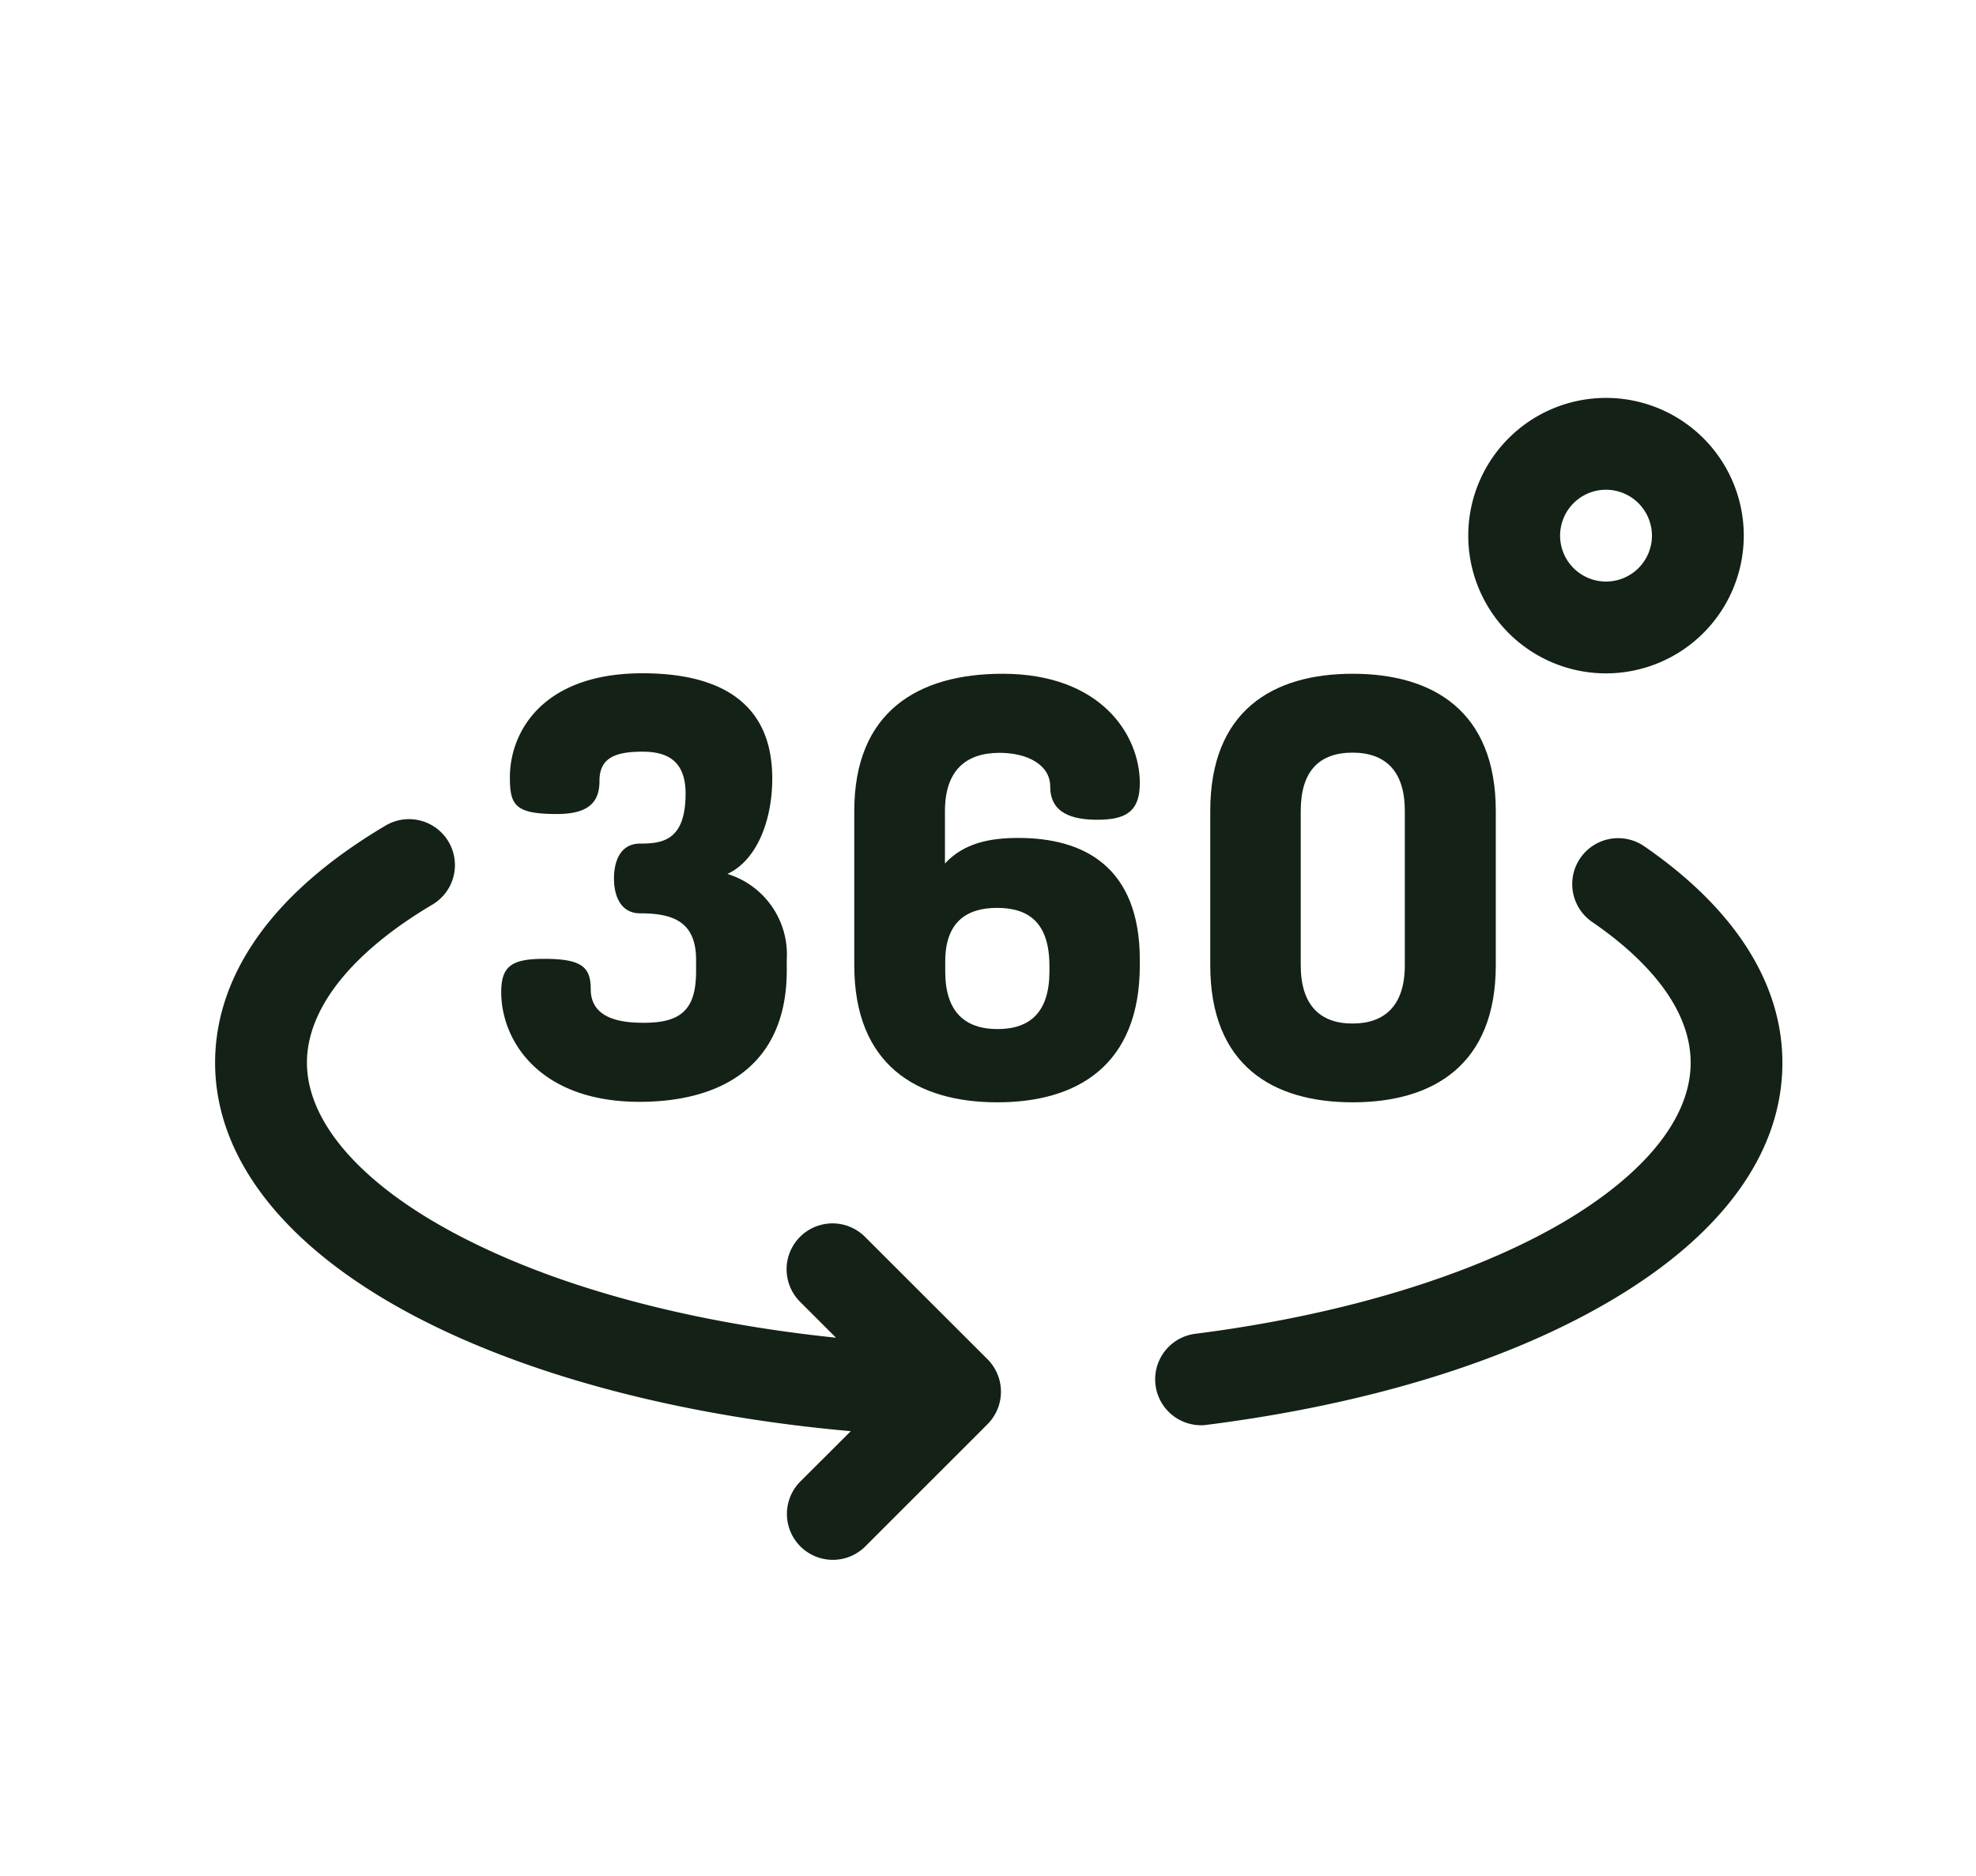<svg xmlns="http://www.w3.org/2000/svg" viewBox="0 0 203.11 192.89"><defs><style>.cls-1{fill:#132116;}.cls-2{fill:none;}</style></defs><title>360</title><g id="Calque_2" data-name="Calque 2"><g id="Layer_3" data-name="Layer 3"><path class="cls-1" d="M123.52,146.53a4.72,4.72,0,0,1-.59-9.41c14.92-1.9,28.27-5.94,37.61-11.38,8.54-5,13.24-10.82,13.24-16.47,0-6.22-5.5-11.31-10.12-14.48A4.72,4.72,0,0,1,169,87c9.3,6.4,14.21,14.09,14.21,22.27,0,9.27-6.2,17.79-17.93,24.62-10.55,6.15-24.79,10.5-41.16,12.59C123.92,146.51,123.72,146.53,123.52,146.53Z"/><path class="cls-1" d="M101.52,139.76,88.93,127.18a4.72,4.72,0,1,0-6.68,6.67l3.68,3.68C71.83,136.07,59,132.79,49.1,128c-11.15-5.36-17.55-12.2-17.55-18.75,0-5.55,4.58-11.32,12.9-16.25a4.72,4.72,0,0,0-4.82-8.12c-14.48,8.58-17.52,18-17.52,24.37,0,10.48,8.13,20.16,22.9,27.26,11.46,5.51,26.29,9.2,42.44,10.63l-5.2,5.19A4.72,4.72,0,0,0,88.93,159l12.59-12.59A4.73,4.73,0,0,0,101.52,139.76Z"/><path class="cls-1" d="M71.55,99.82V98.69c0-4-2.46-4.79-5.75-4.79-2,0-2.69-1.79-2.69-3.58s.66-3.59,2.69-3.59c2.28,0,4.67-.3,4.67-5.14,0-3.47-2-4.31-4.43-4.31-2.93,0-4.42.72-4.42,3,0,2-.9,3.41-4.37,3.41-4.3,0-4.84-.9-4.84-3.77,0-4.66,3.35-10.7,13.63-10.7,7.6,0,13.34,2.75,13.34,10.82,0,4.37-1.62,8.43-4.61,9.81a8.66,8.66,0,0,1,6.1,8.79v1.13c0,9.81-6.75,13.51-15.13,13.51-10.28,0-14.22-6.27-14.22-11.29,0-2.7,1.13-3.41,4.42-3.41,3.83,0,4.78.83,4.78,3.11,0,2.81,2.63,3.46,5.32,3.46C70.11,105.2,71.55,103.71,71.55,99.82Z"/><path class="cls-1" d="M117.16,98.69v.54c0,10.28-6.4,14.1-14.65,14.1s-14.7-3.82-14.7-14.1V83.38c0-10.28,6.63-14.11,15.24-14.11,10.11,0,14.11,6.28,14.11,11.24,0,2.87-1.37,3.77-4.36,3.77-2.57,0-4.85-.66-4.85-3.41,0-2.27-2.39-3.47-5.2-3.47-3.52,0-5.62,1.86-5.62,6v5.38c1.92-2.09,4.61-2.63,7.48-2.63C111.42,86.13,117.16,89.12,117.16,98.69Zm-20,1.19c0,4.13,2,5.92,5.38,5.92s5.33-1.79,5.33-5.92v-.54c0-4.36-2-6-5.39-6-3.22,0-5.32,1.55-5.32,5.5Z"/><path class="cls-1" d="M124.4,99.23V83.38c0-10.28,6.39-14.11,14.64-14.11s14.71,3.83,14.71,14.11V99.23c0,10.28-6.46,14.1-14.71,14.1S124.4,109.51,124.4,99.23Zm20-15.85c0-4.12-2-6-5.38-6s-5.32,1.86-5.32,6V99.23c0,4.12,2,6,5.32,6s5.38-1.85,5.38-6Z"/><path class="cls-1" d="M165.08,69.23a14.16,14.16,0,1,1,14.16-14.16A14.17,14.17,0,0,1,165.08,69.23Zm0-18.88a4.72,4.72,0,1,0,4.72,4.72A4.73,4.73,0,0,0,165.08,50.35Z"/><rect class="cls-2" width="203.11" height="192.89"/></g></g></svg>